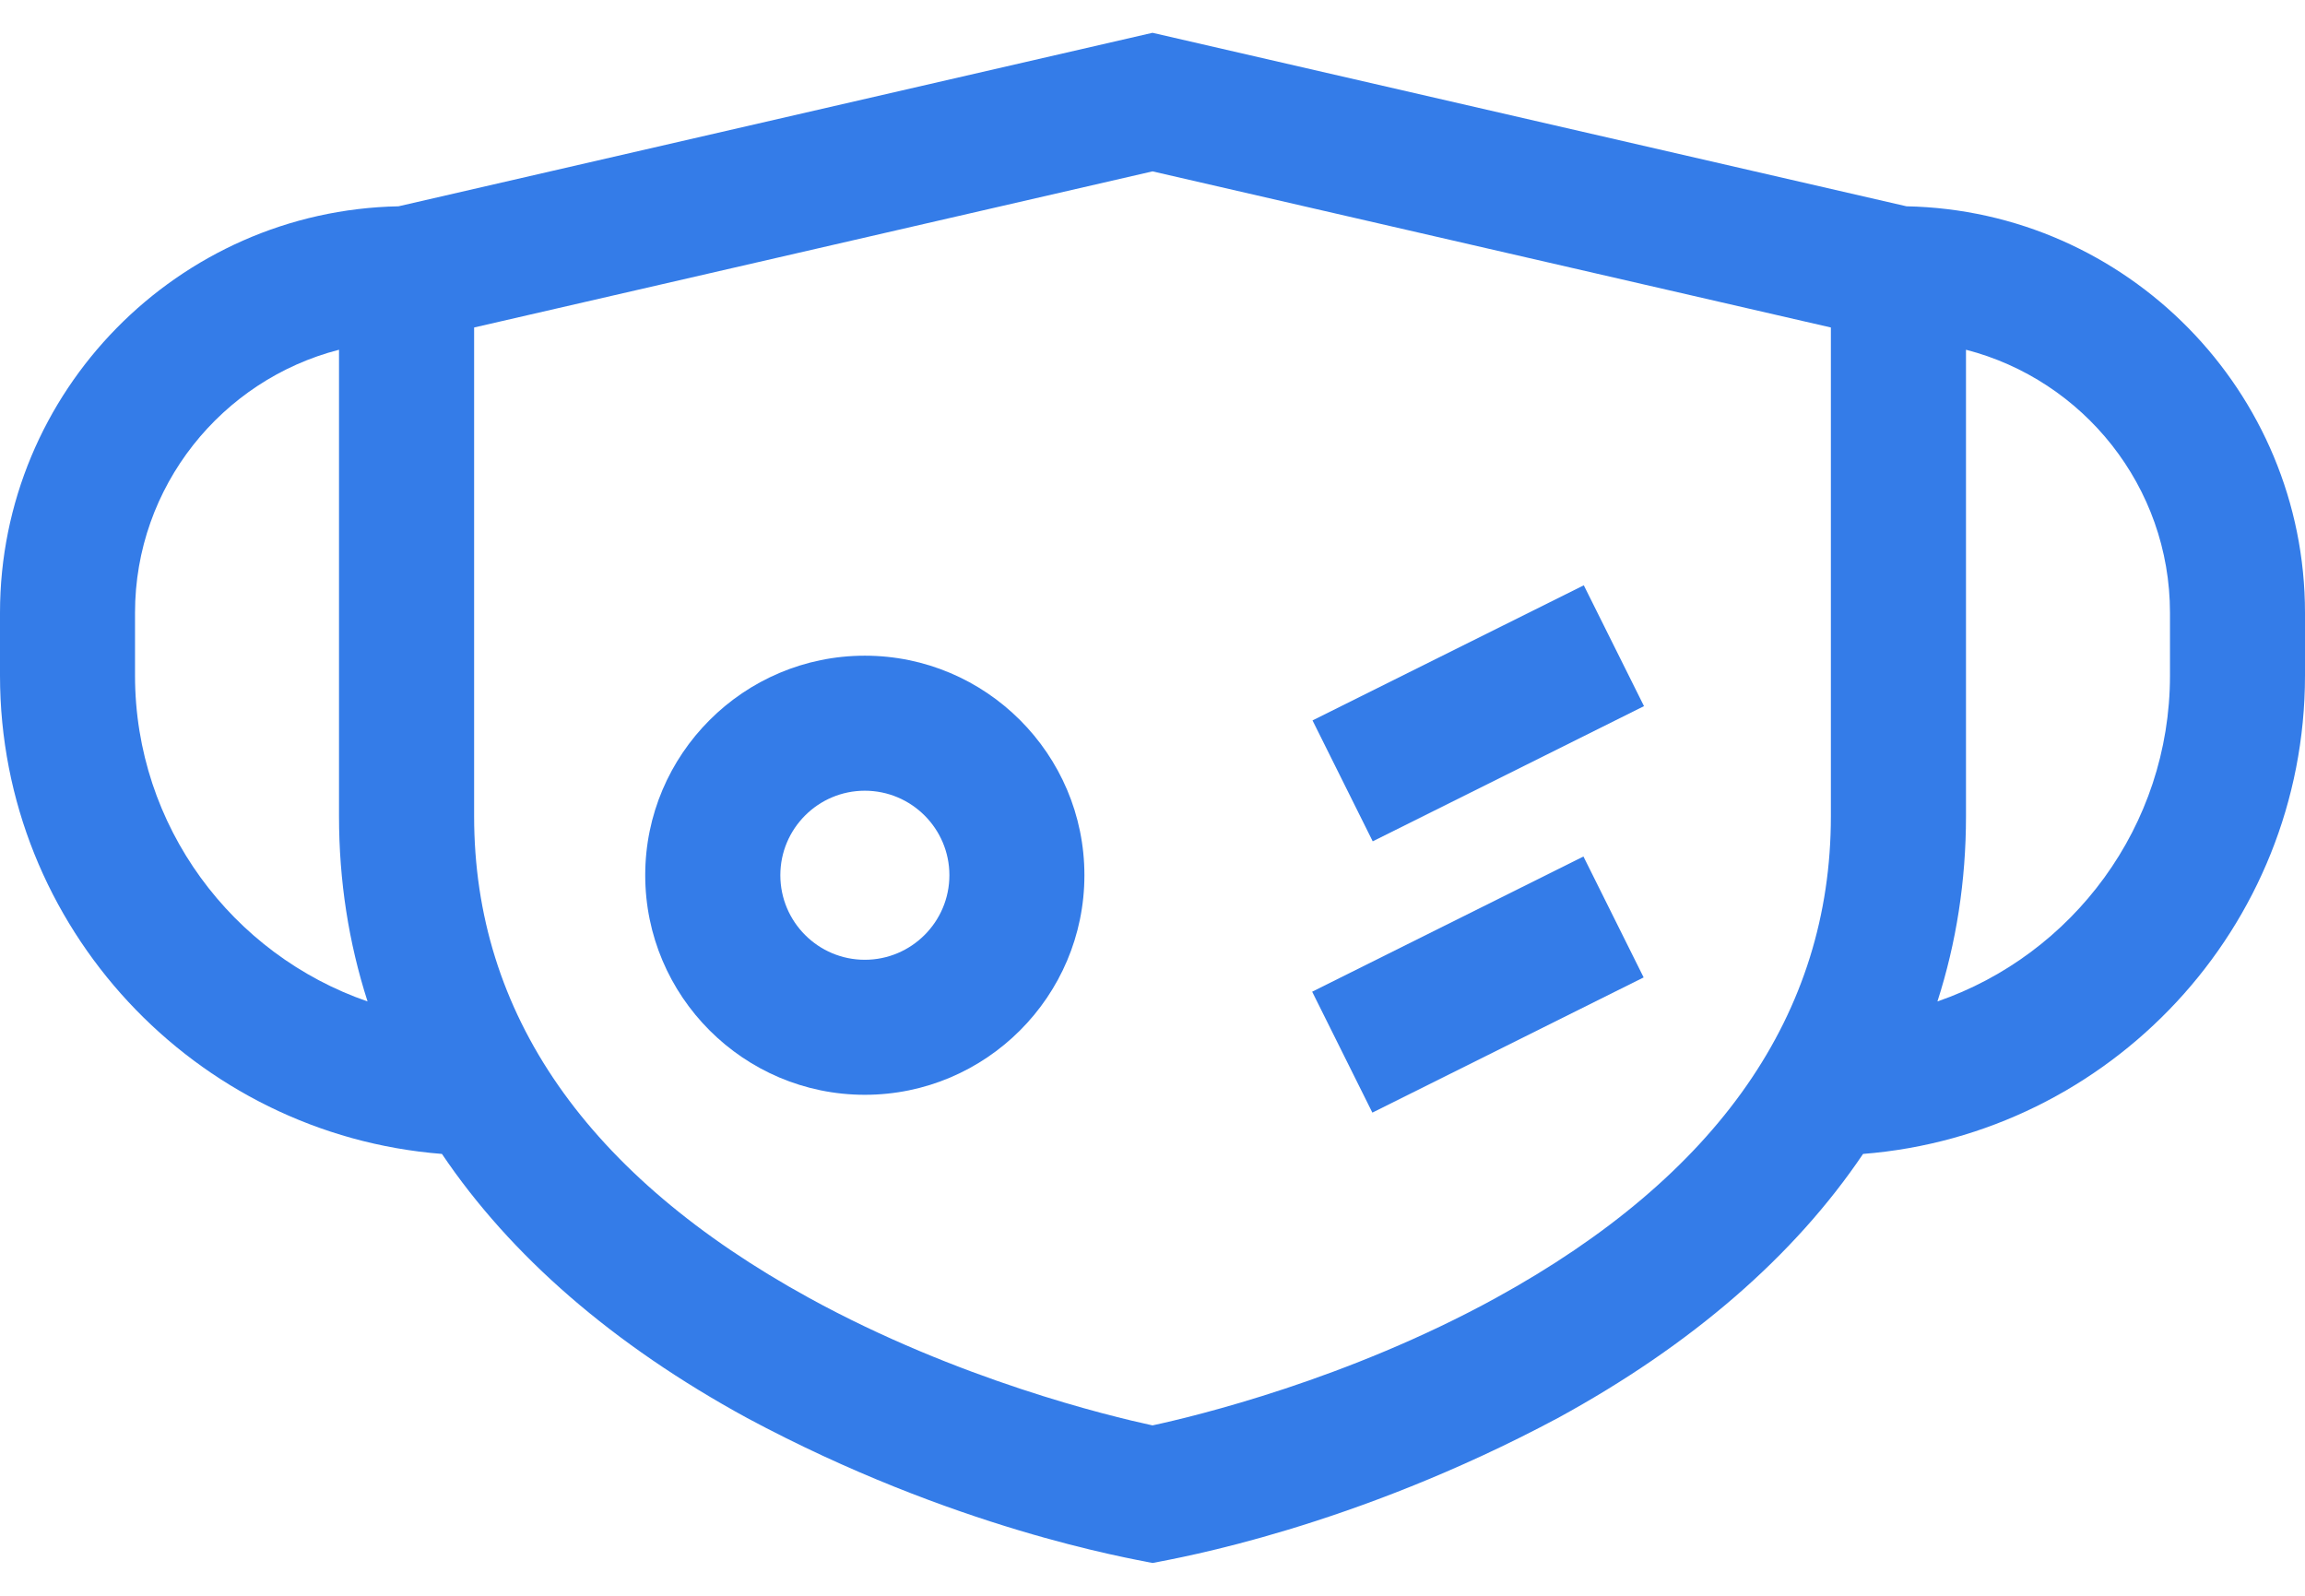 <svg width="26" height="18" viewBox="0 0 26 18" fill="none" xmlns="http://www.w3.org/2000/svg">
<path d="M21.505 2.327L13 0.37L4.495 2.327C2.008 2.376 0 4.414 0 6.912V7.62C0 10.461 2.2 12.797 4.985 13.016C5.76 14.165 6.914 15.169 8.428 15.995C10.762 17.246 12.744 17.577 13 17.63C13.293 17.573 15.255 17.233 17.572 15.995C19.085 15.169 20.24 14.165 21.015 13.016C23.8 12.797 26 10.461 26 7.62V6.912C26 4.414 23.992 2.376 21.505 2.327ZM1.523 7.62V6.912C1.523 5.486 2.503 4.285 3.824 3.945V9.207C3.824 9.936 3.933 10.633 4.146 11.296C2.622 10.77 1.523 9.321 1.523 7.62ZM16.874 14.64C15.197 15.561 13.487 15.973 13 16.078C12.513 15.973 10.803 15.561 9.126 14.64C6.619 13.263 5.348 11.435 5.348 9.207V3.694L13 1.933L20.652 3.694V9.207C20.652 11.435 19.381 13.263 16.874 14.64ZM24.477 7.62C24.477 9.321 23.378 10.77 21.854 11.296C22.067 10.633 22.176 9.936 22.176 9.207V3.945C23.497 4.285 24.477 5.486 24.477 6.912V7.62Z" fill="#347CE8"/>
<path d="M9.755 7.396C8.389 7.396 7.278 8.507 7.278 9.872C7.278 11.238 8.389 12.349 9.755 12.349C11.121 12.349 12.232 11.238 12.232 9.872C12.232 8.507 11.121 7.396 9.755 7.396ZM9.755 10.826C9.229 10.826 8.802 10.398 8.802 9.872C8.802 9.347 9.229 8.919 9.755 8.919C10.281 8.919 10.709 9.347 10.709 9.872C10.709 10.398 10.281 10.826 9.755 10.826Z" fill="#347CE8"/>
<path d="M14.801 11.186L17.861 9.661L18.54 11.025L15.48 12.55L14.801 11.186Z" fill="#347CE8"/>
<path d="M14.805 8.126L17.865 6.602L18.544 7.965L15.484 9.49L14.805 8.126Z" fill="#347CE8"/>
</svg>
